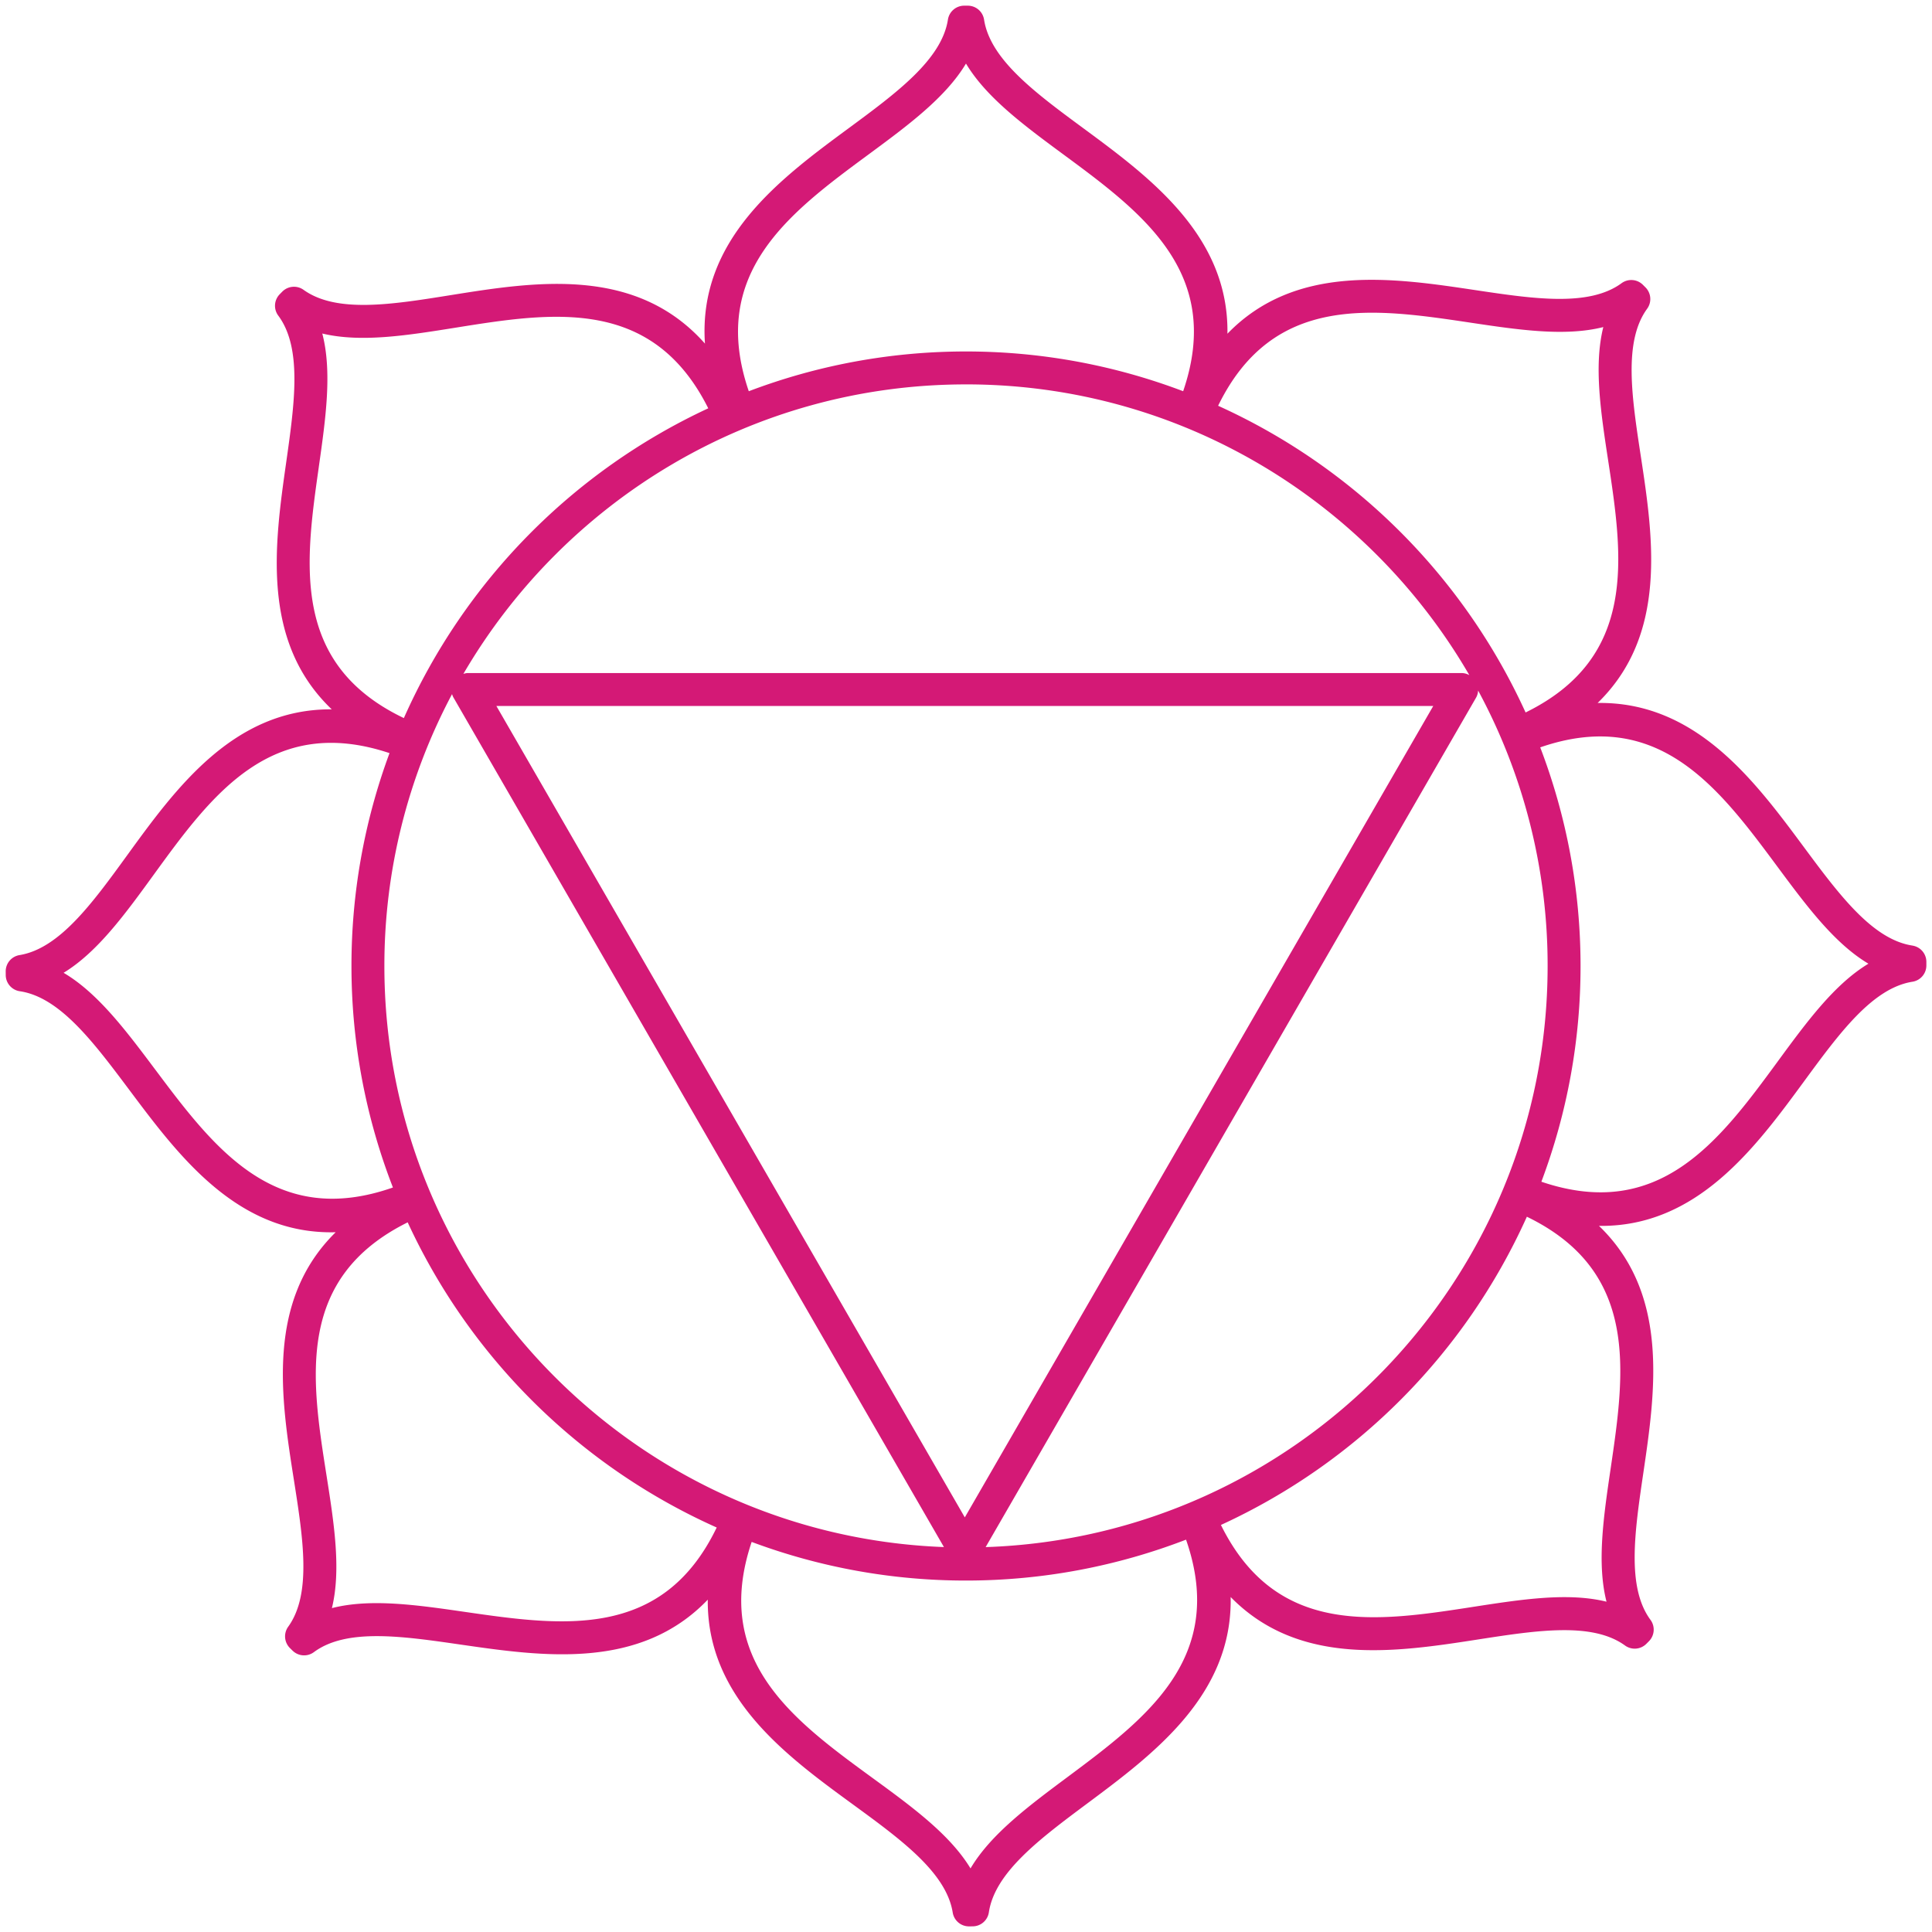 <?xml version="1.0"?>
<svg xmlns="http://www.w3.org/2000/svg" viewBox="0 0 132 132" width="300" height="300"><path d="M130.657 64.603c-2.733-.419-5.017-3.499-7.434-6.759-3.353-4.523-7.365-9.917-14.068-9.815 4.807-4.675 3.792-11.333 2.944-16.9-.612-4.012-1.189-7.801.439-10.036a1.125 1.125 0 0 0-.113-1.457l-.174-.174a1.125 1.125 0 0 0-1.461-.113c-2.231 1.635-6.023 1.067-10.036.465-5.568-.833-12.23-1.83-16.892 2.986.102-6.704-5.319-10.702-9.851-14.043-3.267-2.409-6.352-4.684-6.777-7.417a1.125 1.125 0 0 0-1.112-.952h-.245c-.555 0-1.026.404-1.112.952-.425 2.733-3.511 5.008-6.777 7.417-4.682 3.453-10.312 7.606-9.823 14.719-4.73-5.336-11.638-4.229-17.383-3.31-4.007.643-7.793 1.248-10.041-.363a1.124 1.124 0 0 0-1.458.126l-.172.175a1.124 1.124 0 0 0-.099 1.459c1.651 2.219 1.111 6.015.541 10.033-.792 5.574-1.739 12.242 3.113 16.868h-.092c-6.648 0-10.584 5.422-13.876 9.958-2.384 3.284-4.636 6.386-7.365 6.833-.547.09-.948.564-.943 1.119l.002.246c.004.554.412 1.023.96 1.104 2.735.405 5.034 3.473 7.467 6.721 3.375 4.506 7.393 9.926 14.116 9.745-4.782 4.699-3.734 11.352-2.857 16.914.631 4.009 1.228 7.796-.389 10.04a1.125 1.125 0 0 0 .124 1.46l.175.172a1.124 1.124 0 0 0 1.458.103c2.222-1.646 6.017-1.097 10.034-.515 5.574.806 12.239 1.771 16.877-3.07-.067 6.704 5.374 10.674 9.921 13.993 3.278 2.393 6.375 4.652 6.814 7.383.088.546.559.946 1.111.946h.009l.246-.002a1.126 1.126 0 0 0 1.104-.957c.412-2.734 3.486-5.025 6.74-7.451 4.515-3.364 9.915-7.39 9.78-14.093 4.688 4.794 11.343 3.763 16.908 2.9 4.011-.621 7.798-1.208 10.038.414a1.125 1.125 0 0 0 1.458-.118l.173-.174a1.125 1.125 0 0 0 .108-1.46c-1.64-2.227-1.081-6.02-.49-10.035.82-5.57 1.801-12.234-3.029-16.884 6.695.09 10.688-5.346 14.019-9.886 2.4-3.272 4.668-6.363 7.399-6.795.547-.087.949-.558.949-1.111v-.246c0-.556-.405-1.028-.955-1.112Zm-30.236-42.565c3.312.496 6.488.972 9.122.309-.657 2.636-.173 5.811.332 9.121 1.009 6.619 2.024 13.448-5.642 17.21a42.233 42.233 0 0 0-21.008-20.955c3.744-7.674 10.576-6.676 17.196-5.685Zm-33.079 83.665 33.495-58.015c.09-.15.141-.323.153-.508a39.487 39.487 0 0 1 4.748 18.819c0 21.461-17.104 38.992-38.396 39.704ZM26.262 66a39.484 39.484 0 0 1 4.624-18.576c.027.094.065.183.115.265L64.492 105.7c-21.214-.797-38.23-18.294-38.23-39.7ZM66 26.262c14.675 0 27.508 8.002 34.39 19.866a1.084 1.084 0 0 0-.513-.143H31.96c-.106 0-.203.028-.3.056C38.555 34.225 51.361 26.263 66 26.263Zm-.082 77.409L33.914 48.235h64.01l-32.005 55.436Zm-6.595-93.104c2.695-1.988 5.28-3.894 6.676-6.224 1.396 2.33 3.981 4.236 6.676 6.224 5.387 3.972 10.926 8.089 8.162 16.162-4.617-1.75-9.616-2.716-14.838-2.716s-10.222.966-14.839 2.717c-2.764-8.073 2.776-12.19 8.162-16.162ZM21.78 31.912c.471-3.316.923-6.496.24-9.125 2.638.635 5.811.128 9.118-.401 6.61-1.059 13.431-2.125 17.252 5.511a42.237 42.237 0 0 0-20.797 21.165c-7.701-3.685-6.754-10.523-5.812-17.151ZM10.619 73.094c-2.008-2.68-3.934-5.25-6.274-6.629 2.319-1.414 4.206-4.013 6.173-6.723 3.932-5.416 8.008-10.983 16.095-8.286a41.796 41.796 0 0 0-2.6 14.543 41.767 41.767 0 0 0 2.833 15.134c-8.054 2.827-12.212-2.681-16.226-8.039ZM31.8 110.135c-3.314-.48-6.493-.938-9.123-.264.643-2.639.144-5.812-.377-9.119-1.042-6.614-2.092-13.436 5.554-17.238a42.23 42.23 0 0 0 21.113 20.85c-3.706 7.693-10.541 6.729-17.167 5.771Zm41.155 11.264c-2.685 2.001-5.261 3.92-6.646 6.257-1.408-2.322-4.002-4.216-6.708-6.19-5.406-3.945-10.965-8.032-8.245-16.117a41.78 41.78 0 0 0 14.643 2.639c5.297 0 10.363-.996 15.035-2.794 2.807 8.061-2.712 12.205-8.08 16.206Zm37.093-21.089c-.488 3.313-.956 6.49-.286 9.123-2.639-.651-5.811-.157-9.12.354-6.616 1.026-13.443 2.057-17.225-5.597a42.237 42.237 0 0 0 20.903-21.06c7.684 3.724 6.703 10.557 5.728 17.18Zm11.402-27.774c-3.96 5.397-8.063 10.945-16.139 8.203a41.784 41.784 0 0 0 2.677-14.74c0-5.26-.981-10.292-2.755-14.937 8.066-2.785 12.197 2.744 16.183 8.121 1.995 2.69 3.907 5.27 6.241 6.66-2.327 1.402-4.227 3.992-6.207 6.692Z" style="fill:#d41976"/></svg>
